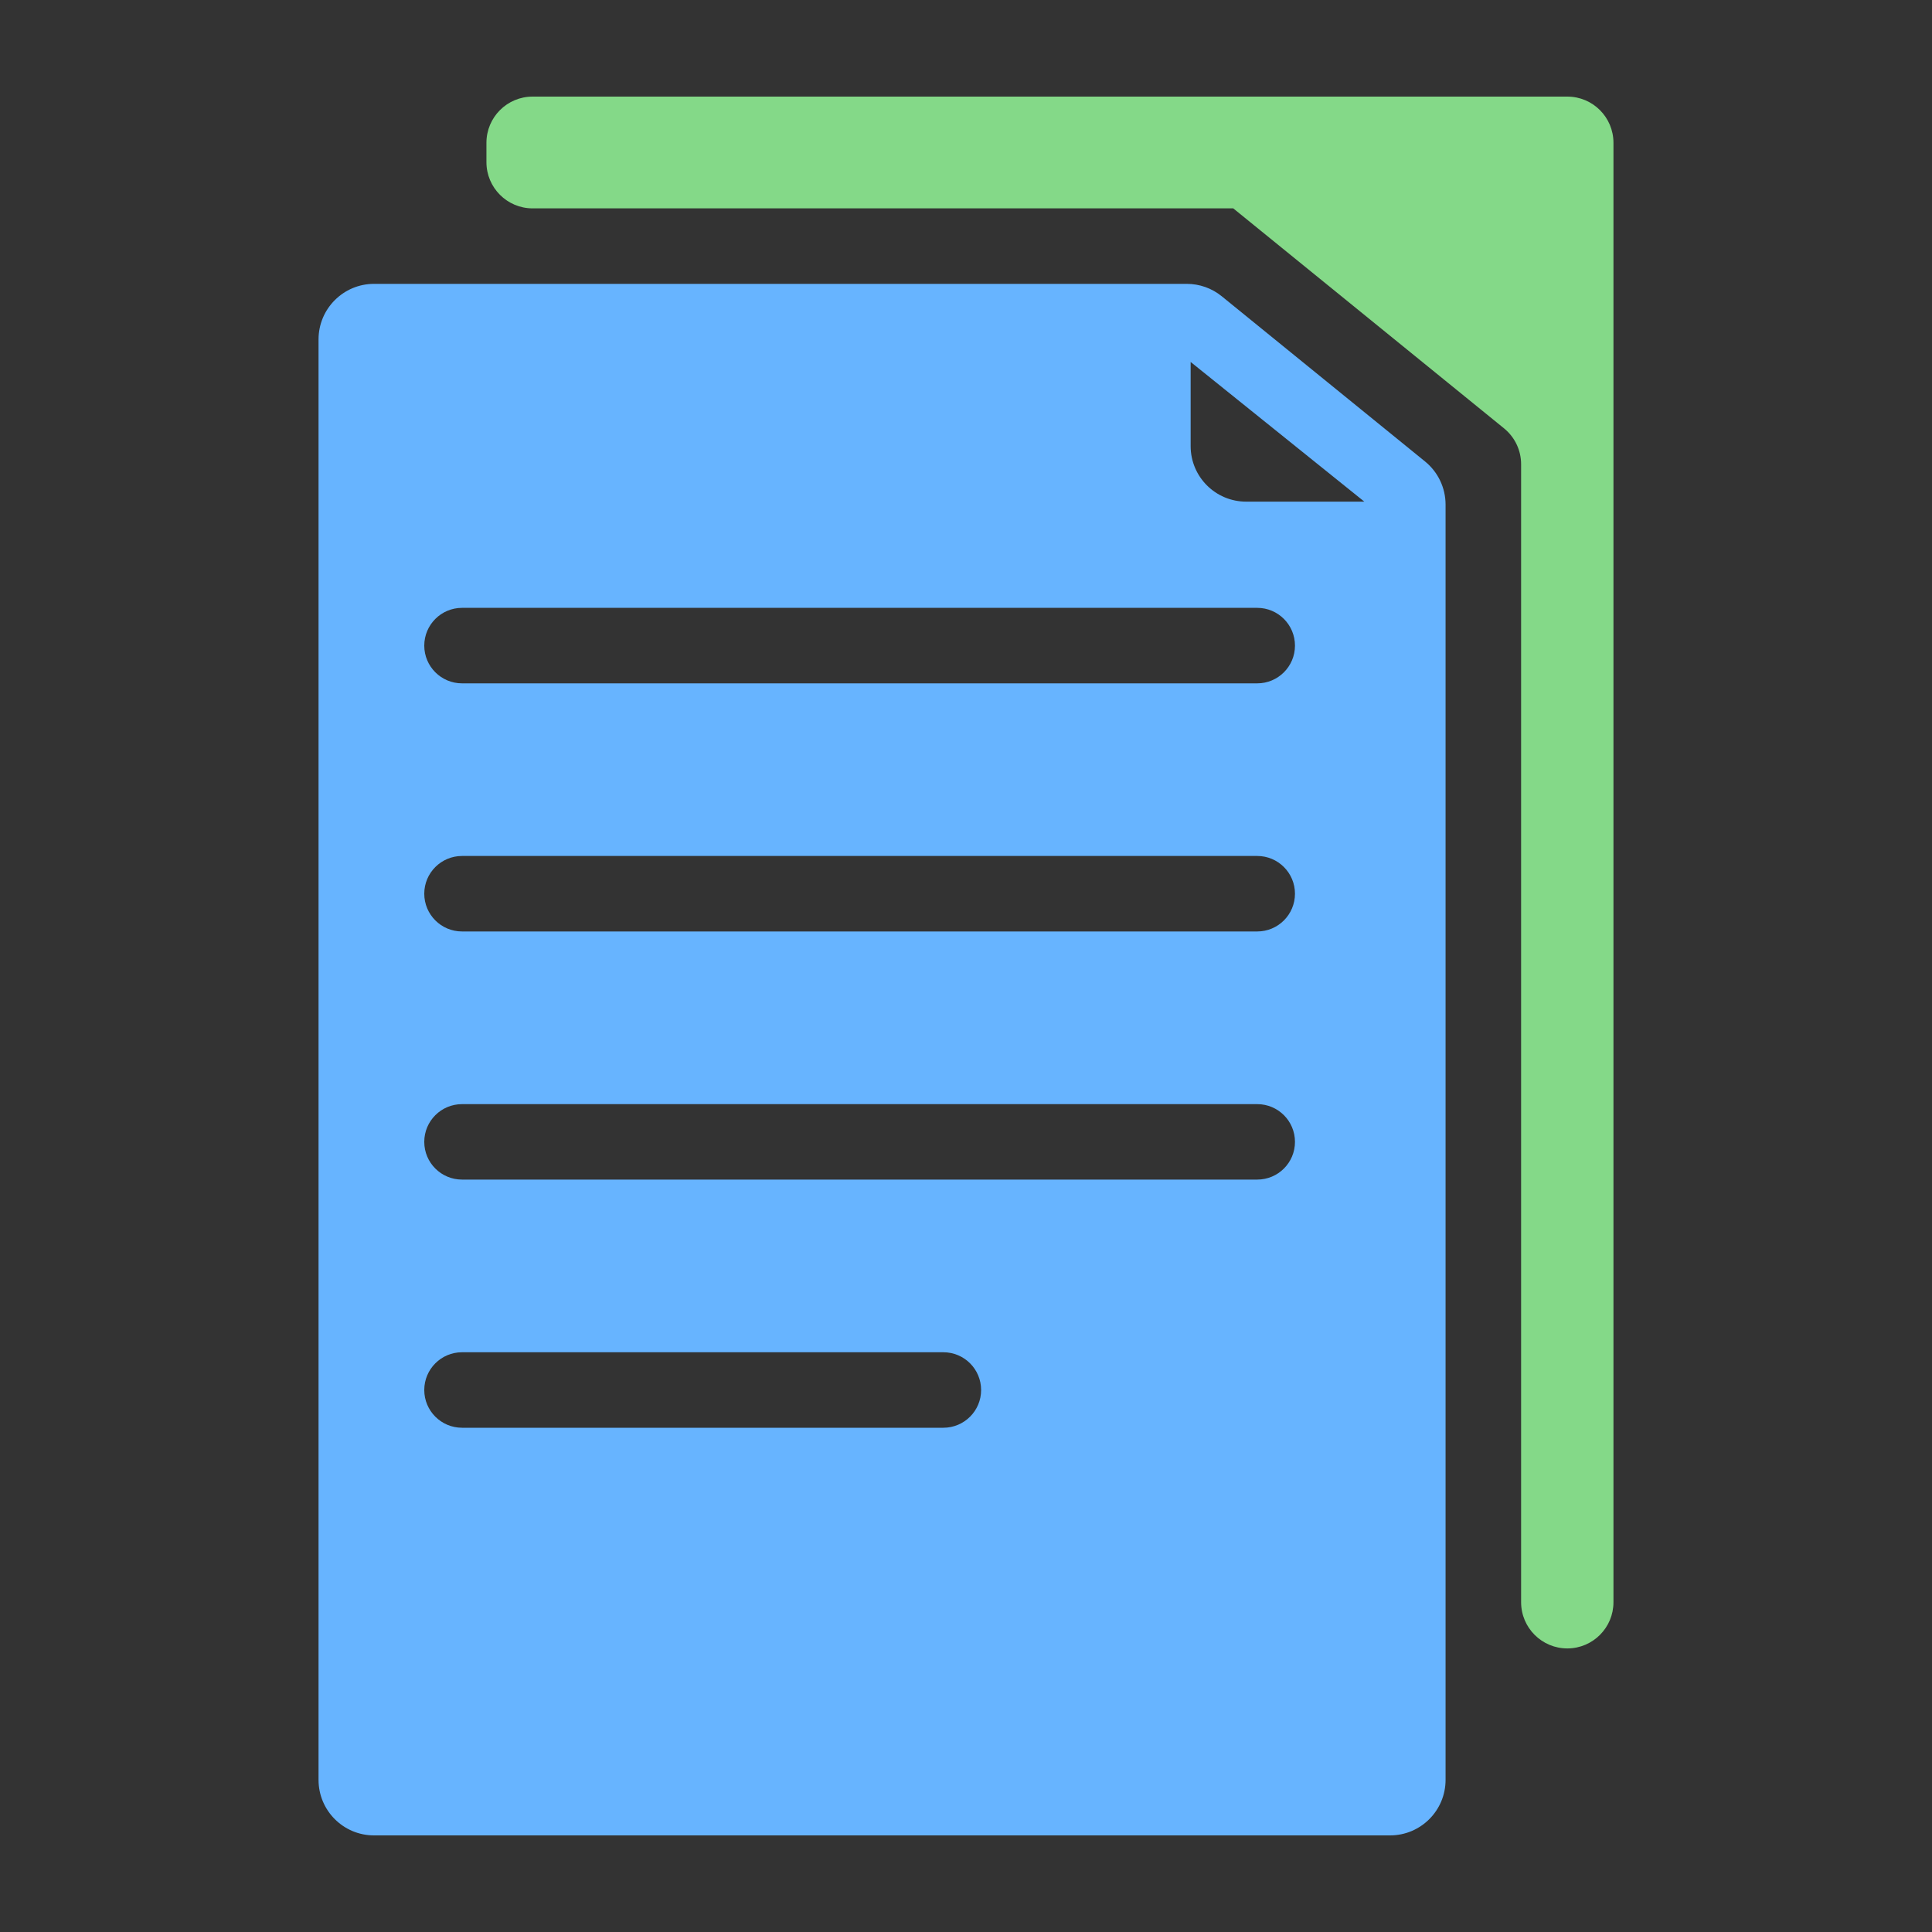 <svg width="40" height="40" viewBox="0 0 40 40" fill="none" xmlns="http://www.w3.org/2000/svg">
<rect x="0" y="0" width="40" height="40" fill="#333333" stroke="none"/>
<g clip-path="url(#clip0_501_6783)">
<path d="M22.238 2.617C22.207 2.604 22.177 2.592 22.148 2.579C22.177 2.592 22.207 2.605 22.238 2.617Z" fill="white"/>
<path d="M22.199 2.584C22.194 2.583 22.19 2.581 22.186 2.58C22.19 2.581 22.195 2.583 22.199 2.584Z" fill="white"/>
<path d="M22.114 2.58C22.166 2.611 22.218 2.643 22.272 2.672C22.258 2.664 22.245 2.655 22.231 2.648C22.191 2.626 22.153 2.602 22.114 2.58Z" fill="white"/>
<path d="M22.154 2.598C22.188 2.62 22.224 2.639 22.258 2.659C22.214 2.633 22.169 2.607 22.127 2.579C22.136 2.586 22.145 2.593 22.154 2.598Z" fill="#2B78D2"/>
<path d="M22.069 2.583C22.152 2.627 22.238 2.667 22.323 2.705C22.235 2.666 22.148 2.625 22.062 2.58C22.064 2.581 22.067 2.582 22.069 2.583Z" fill="#2B78D2"/>
<path d="M22.312 2.646L22.314 2.647V2.642C22.233 2.622 22.151 2.604 22.072 2.58C22.151 2.604 22.231 2.627 22.312 2.646Z" fill="#2B78D2"/>
<path d="M22.25 2.58C22.213 2.591 22.173 2.598 22.136 2.609C22.174 2.598 22.212 2.591 22.25 2.58Z" fill="#2B78D2"/>
<path d="M21.706 2.645V2.646V2.648V2.65V2.651H21.707C21.785 2.655 21.855 2.657 21.919 2.657C22.177 2.657 22.431 2.631 22.68 2.58C22.435 2.63 22.181 2.657 21.922 2.657C21.849 2.655 21.778 2.649 21.706 2.645Z" fill="#2B78D2"/>
<path d="M10.071 2.957V3.357C10.071 3.885 10.499 4.314 11.027 4.314H24.978H25.533L25.964 4.664L30.916 8.687L31.14 8.869C31.363 9.051 31.493 9.323 31.493 9.611V9.9V33.172C31.493 33.702 31.924 34.131 32.454 34.129C32.98 34.126 33.405 33.699 33.405 33.172V2.957C33.405 2.428 32.978 2 32.449 2H11.027C10.499 2 10.071 2.428 10.071 2.957Z" fill="#84D988"/>
<path d="M10.071 5.877H7.744C7.11 5.877 6.595 6.392 6.595 7.027V36.85C6.595 37.486 7.11 38 7.744 38H28.779C29.415 38 29.929 37.485 29.929 36.85V34.141V10.447C29.929 10.101 29.773 9.773 29.505 9.555L25.295 6.134C25.09 5.967 24.834 5.877 24.57 5.877H10.071ZM19.531 29.56H9.566C9.134 29.56 8.784 29.21 8.784 28.779C8.784 28.347 9.134 27.997 9.566 27.997H19.531C19.963 27.997 20.313 28.347 20.313 28.779C20.313 29.21 19.963 29.56 19.531 29.56ZM26.03 24.422H9.566C9.134 24.422 8.784 24.073 8.784 23.641C8.784 23.209 9.134 22.86 9.566 22.86H26.03C26.461 22.86 26.811 23.209 26.811 23.641C26.811 24.073 26.461 24.422 26.03 24.422ZM26.03 19.285H9.566C9.134 19.285 8.784 18.935 8.784 18.503C8.784 18.072 9.134 17.722 9.566 17.722H26.03C26.461 17.722 26.811 18.072 26.811 18.503C26.811 18.935 26.461 19.285 26.03 19.285ZM26.03 14.148H9.566C9.134 14.148 8.784 13.798 8.784 13.367C8.784 12.935 9.134 12.585 9.566 12.585H26.03C26.461 12.585 26.811 12.935 26.811 13.367C26.811 13.798 26.461 14.148 26.03 14.148ZM27.625 10.386H25.801C25.166 10.386 24.651 9.871 24.651 9.236V7.944V7.494L28.247 10.386H27.625Z" fill="#67B4FF"/>
</g>
<defs>
<clipPath id="clip0_501_6783">
<rect width="40" height="40" fill="white"/>
</clipPath>
</defs>
</svg>
